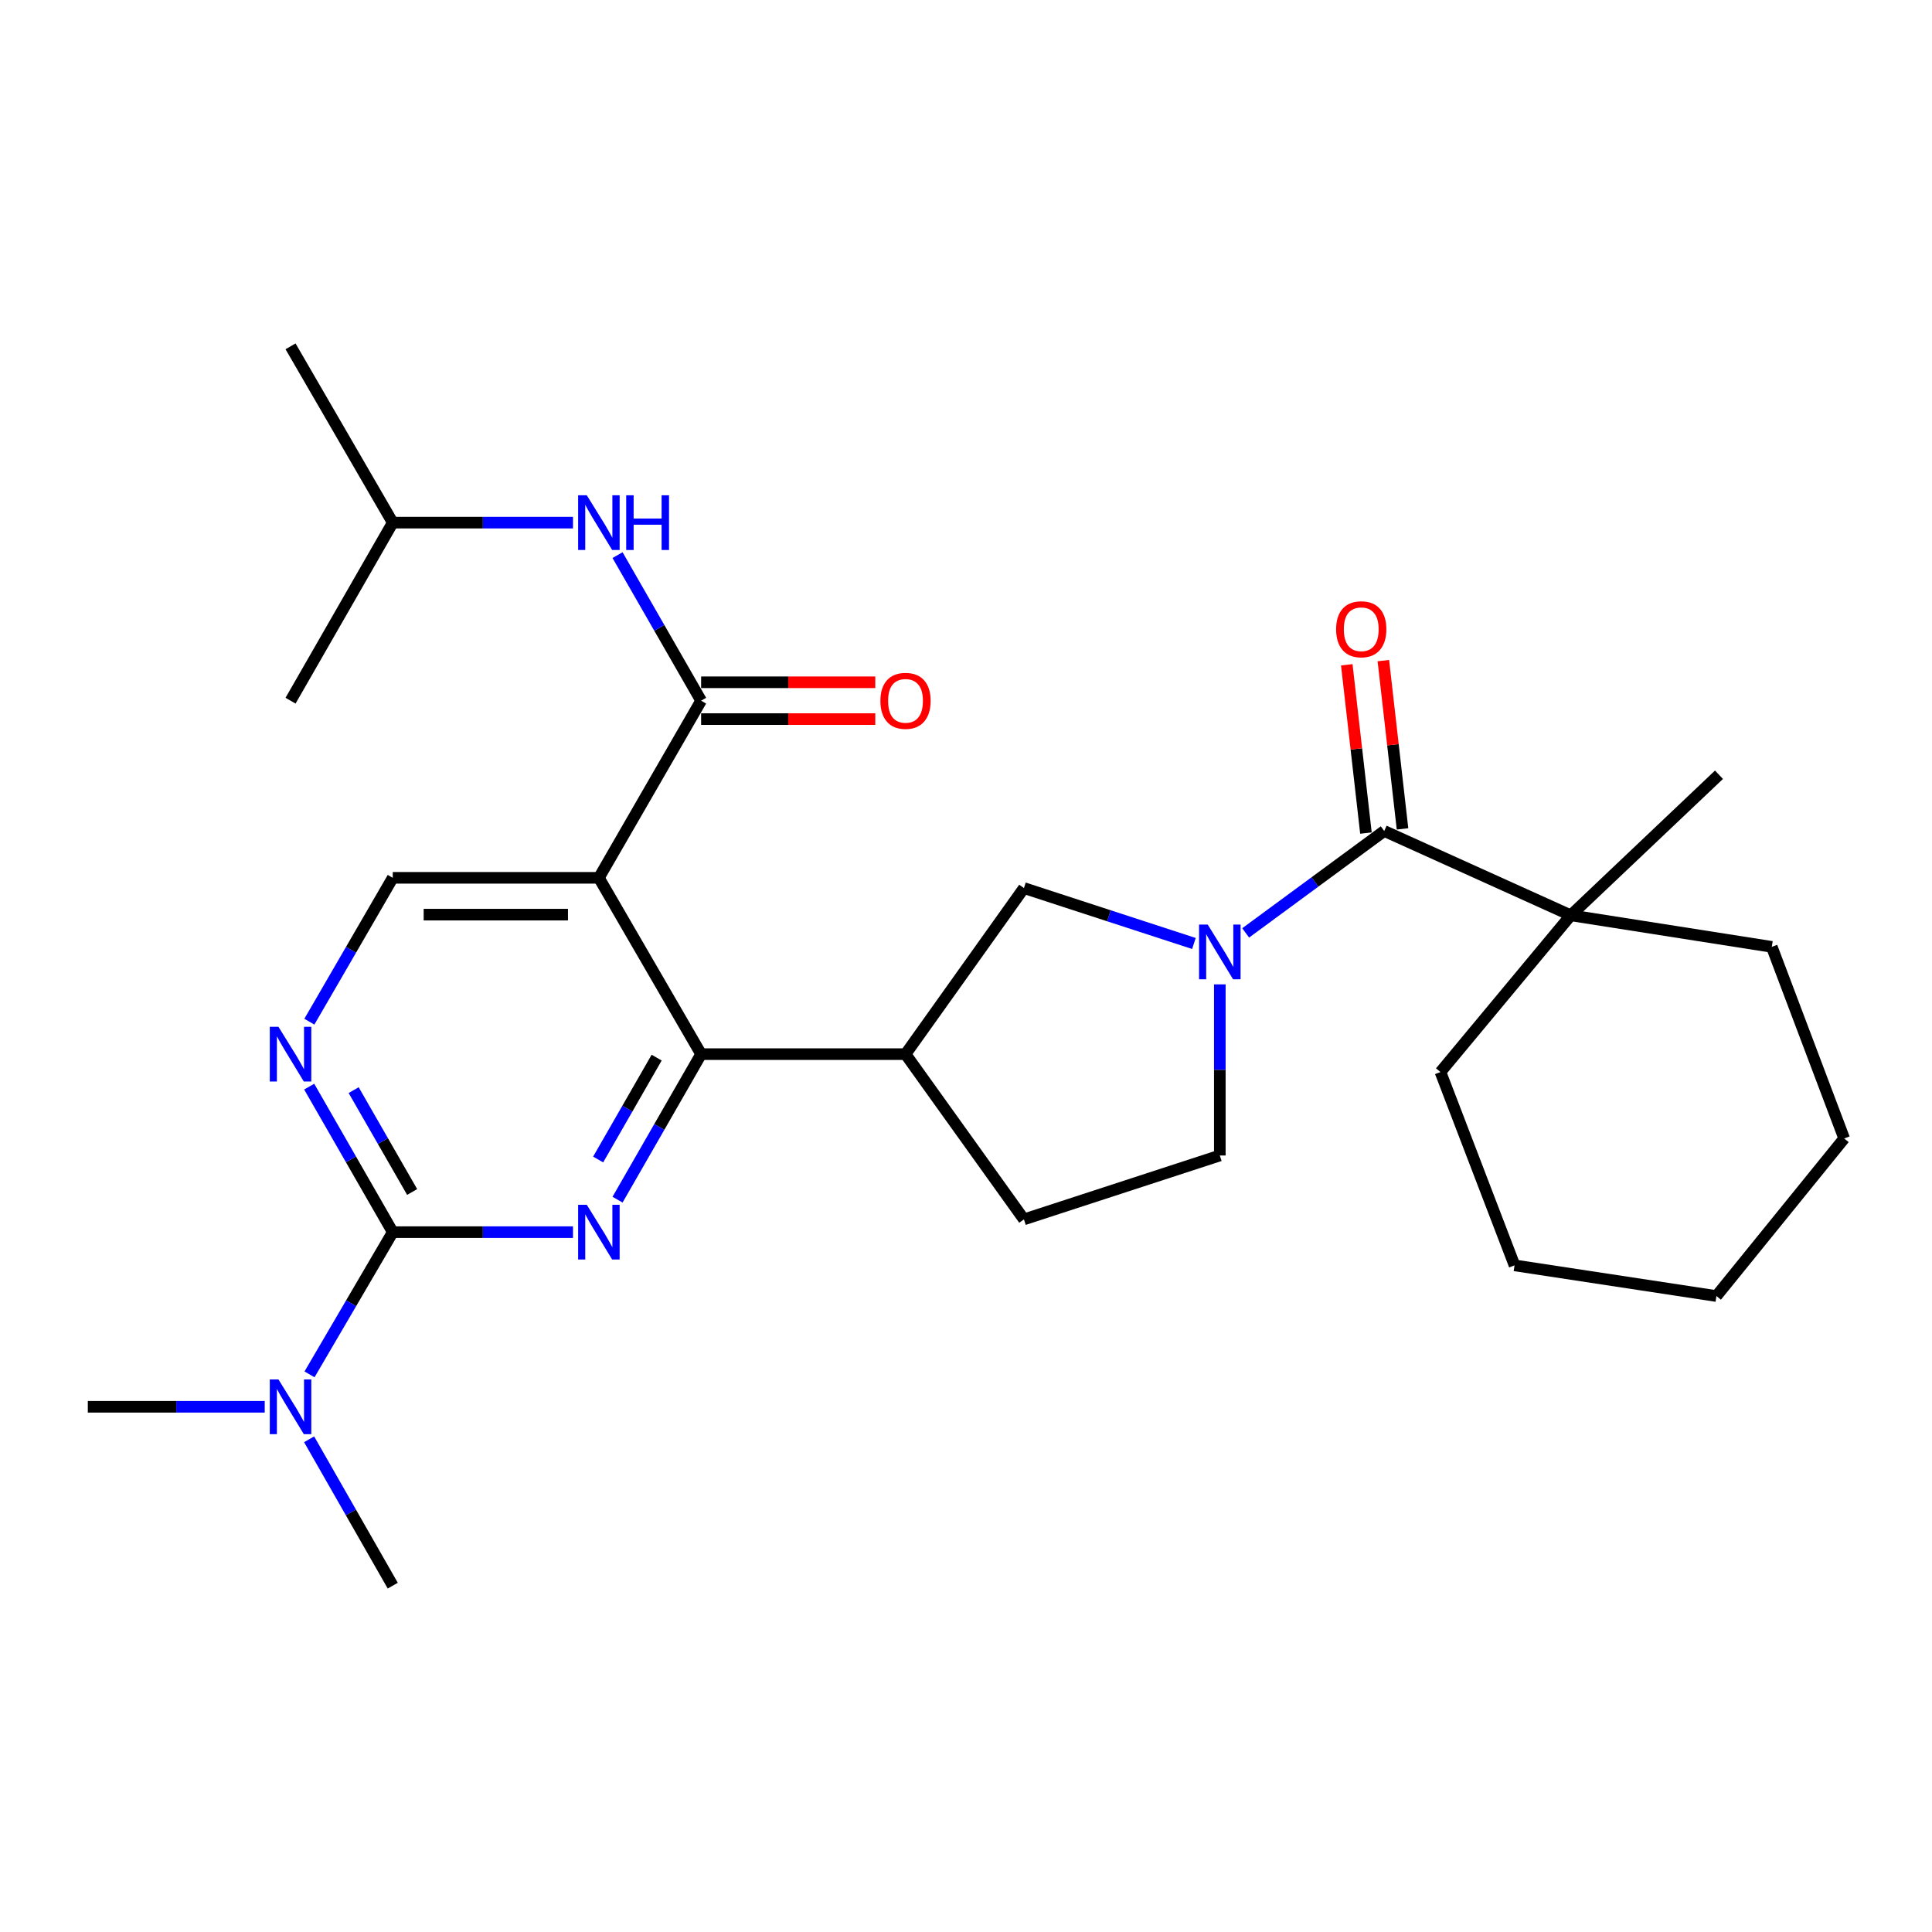 <?xml version='1.0' encoding='iso-8859-1'?>
<svg version='1.1' baseProfile='full'
              xmlns='http://www.w3.org/2000/svg'
                      xmlns:rdkit='http://www.rdkit.org/xml'
                      xmlns:xlink='http://www.w3.org/1999/xlink'
                  xml:space='preserve'
width='1000px' height='1000px' viewBox='0 0 1000 1000'>
<!-- END OF HEADER -->
<rect style='opacity:1.0;fill:#FFFFFF;stroke:none' width='1000' height='1000' x='0' y='0'> </rect>
<path class='bond-1' d='M 319.641,620.943 L 341.269,583.281' style='fill:none;fill-rule:evenodd;stroke:#0000FF;stroke-width:6px;stroke-linecap:butt;stroke-linejoin:miter;stroke-opacity:1' />
<path class='bond-1' d='M 341.269,583.281 L 362.897,545.62' style='fill:none;fill-rule:evenodd;stroke:#000000;stroke-width:6px;stroke-linecap:butt;stroke-linejoin:miter;stroke-opacity:1' />
<path class='bond-1' d='M 309.604,600.154 L 324.743,573.791' style='fill:none;fill-rule:evenodd;stroke:#0000FF;stroke-width:6px;stroke-linecap:butt;stroke-linejoin:miter;stroke-opacity:1' />
<path class='bond-1' d='M 324.743,573.791 L 339.883,547.428' style='fill:none;fill-rule:evenodd;stroke:#000000;stroke-width:6px;stroke-linecap:butt;stroke-linejoin:miter;stroke-opacity:1' />
<path class='bond-2' d='M 296.576,637.759 L 249.931,637.759' style='fill:none;fill-rule:evenodd;stroke:#0000FF;stroke-width:6px;stroke-linecap:butt;stroke-linejoin:miter;stroke-opacity:1' />
<path class='bond-2' d='M 249.931,637.759 L 203.287,637.759' style='fill:none;fill-rule:evenodd;stroke:#000000;stroke-width:6px;stroke-linecap:butt;stroke-linejoin:miter;stroke-opacity:1' />
<path class='bond-0' d='M 309.983,454.359 L 362.897,545.62' style='fill:none;fill-rule:evenodd;stroke:#000000;stroke-width:6px;stroke-linecap:butt;stroke-linejoin:miter;stroke-opacity:1' />
<path class='bond-4' d='M 309.983,454.359 L 362.897,362.675' style='fill:none;fill-rule:evenodd;stroke:#000000;stroke-width:6px;stroke-linecap:butt;stroke-linejoin:miter;stroke-opacity:1' />
<path class='bond-28' d='M 309.983,454.359 L 203.287,454.359' style='fill:none;fill-rule:evenodd;stroke:#000000;stroke-width:6px;stroke-linecap:butt;stroke-linejoin:miter;stroke-opacity:1' />
<path class='bond-28' d='M 293.979,473.416 L 219.291,473.416' style='fill:none;fill-rule:evenodd;stroke:#000000;stroke-width:6px;stroke-linecap:butt;stroke-linejoin:miter;stroke-opacity:1' />
<path class='bond-6' d='M 362.897,545.62 L 468.694,545.62' style='fill:none;fill-rule:evenodd;stroke:#000000;stroke-width:6px;stroke-linecap:butt;stroke-linejoin:miter;stroke-opacity:1' />
<path class='bond-7' d='M 203.287,637.759 L 181.663,600.097' style='fill:none;fill-rule:evenodd;stroke:#000000;stroke-width:6px;stroke-linecap:butt;stroke-linejoin:miter;stroke-opacity:1' />
<path class='bond-7' d='M 181.663,600.097 L 160.038,562.436' style='fill:none;fill-rule:evenodd;stroke:#0000FF;stroke-width:6px;stroke-linecap:butt;stroke-linejoin:miter;stroke-opacity:1' />
<path class='bond-7' d='M 213.326,616.972 L 198.189,590.609' style='fill:none;fill-rule:evenodd;stroke:#000000;stroke-width:6px;stroke-linecap:butt;stroke-linejoin:miter;stroke-opacity:1' />
<path class='bond-7' d='M 198.189,590.609 L 183.052,564.245' style='fill:none;fill-rule:evenodd;stroke:#0000FF;stroke-width:6px;stroke-linecap:butt;stroke-linejoin:miter;stroke-opacity:1' />
<path class='bond-12' d='M 203.287,637.759 L 181.745,674.566' style='fill:none;fill-rule:evenodd;stroke:#000000;stroke-width:6px;stroke-linecap:butt;stroke-linejoin:miter;stroke-opacity:1' />
<path class='bond-12' d='M 181.745,674.566 L 160.203,711.373' style='fill:none;fill-rule:evenodd;stroke:#0000FF;stroke-width:6px;stroke-linecap:butt;stroke-linejoin:miter;stroke-opacity:1' />
<path class='bond-3' d='M 617.969,488.346 L 573.976,474.005' style='fill:none;fill-rule:evenodd;stroke:#0000FF;stroke-width:6px;stroke-linecap:butt;stroke-linejoin:miter;stroke-opacity:1' />
<path class='bond-3' d='M 573.976,474.005 L 529.983,459.663' style='fill:none;fill-rule:evenodd;stroke:#000000;stroke-width:6px;stroke-linecap:butt;stroke-linejoin:miter;stroke-opacity:1' />
<path class='bond-5' d='M 644.756,482.873 L 680.615,456.494' style='fill:none;fill-rule:evenodd;stroke:#0000FF;stroke-width:6px;stroke-linecap:butt;stroke-linejoin:miter;stroke-opacity:1' />
<path class='bond-5' d='M 680.615,456.494 L 716.474,430.115' style='fill:none;fill-rule:evenodd;stroke:#000000;stroke-width:6px;stroke-linecap:butt;stroke-linejoin:miter;stroke-opacity:1' />
<path class='bond-29' d='M 631.375,509.51 L 631.375,553.794' style='fill:none;fill-rule:evenodd;stroke:#0000FF;stroke-width:6px;stroke-linecap:butt;stroke-linejoin:miter;stroke-opacity:1' />
<path class='bond-29' d='M 631.375,553.794 L 631.375,598.079' style='fill:none;fill-rule:evenodd;stroke:#000000;stroke-width:6px;stroke-linecap:butt;stroke-linejoin:miter;stroke-opacity:1' />
<path class='bond-10' d='M 362.897,362.675 L 341.268,325.003' style='fill:none;fill-rule:evenodd;stroke:#000000;stroke-width:6px;stroke-linecap:butt;stroke-linejoin:miter;stroke-opacity:1' />
<path class='bond-10' d='M 341.268,325.003 L 319.639,287.331' style='fill:none;fill-rule:evenodd;stroke:#0000FF;stroke-width:6px;stroke-linecap:butt;stroke-linejoin:miter;stroke-opacity:1' />
<path class='bond-14' d='M 362.897,372.203 L 407.973,372.203' style='fill:none;fill-rule:evenodd;stroke:#000000;stroke-width:6px;stroke-linecap:butt;stroke-linejoin:miter;stroke-opacity:1' />
<path class='bond-14' d='M 407.973,372.203 L 453.049,372.203' style='fill:none;fill-rule:evenodd;stroke:#FF0000;stroke-width:6px;stroke-linecap:butt;stroke-linejoin:miter;stroke-opacity:1' />
<path class='bond-14' d='M 362.897,353.147 L 407.973,353.147' style='fill:none;fill-rule:evenodd;stroke:#000000;stroke-width:6px;stroke-linecap:butt;stroke-linejoin:miter;stroke-opacity:1' />
<path class='bond-14' d='M 407.973,353.147 L 453.049,353.147' style='fill:none;fill-rule:evenodd;stroke:#FF0000;stroke-width:6px;stroke-linecap:butt;stroke-linejoin:miter;stroke-opacity:1' />
<path class='bond-11' d='M 716.474,430.115 L 813.028,473.765' style='fill:none;fill-rule:evenodd;stroke:#000000;stroke-width:6px;stroke-linecap:butt;stroke-linejoin:miter;stroke-opacity:1' />
<path class='bond-15' d='M 725.941,429.037 L 720.981,385.484' style='fill:none;fill-rule:evenodd;stroke:#000000;stroke-width:6px;stroke-linecap:butt;stroke-linejoin:miter;stroke-opacity:1' />
<path class='bond-15' d='M 720.981,385.484 L 716.022,341.931' style='fill:none;fill-rule:evenodd;stroke:#FF0000;stroke-width:6px;stroke-linecap:butt;stroke-linejoin:miter;stroke-opacity:1' />
<path class='bond-15' d='M 707.007,431.193 L 702.047,387.64' style='fill:none;fill-rule:evenodd;stroke:#000000;stroke-width:6px;stroke-linecap:butt;stroke-linejoin:miter;stroke-opacity:1' />
<path class='bond-15' d='M 702.047,387.64 L 697.087,344.088' style='fill:none;fill-rule:evenodd;stroke:#FF0000;stroke-width:6px;stroke-linecap:butt;stroke-linejoin:miter;stroke-opacity:1' />
<path class='bond-8' d='M 468.694,545.62 L 529.983,459.663' style='fill:none;fill-rule:evenodd;stroke:#000000;stroke-width:6px;stroke-linecap:butt;stroke-linejoin:miter;stroke-opacity:1' />
<path class='bond-16' d='M 468.694,545.62 L 529.983,631.153' style='fill:none;fill-rule:evenodd;stroke:#000000;stroke-width:6px;stroke-linecap:butt;stroke-linejoin:miter;stroke-opacity:1' />
<path class='bond-9' d='M 160.12,528.823 L 181.703,491.591' style='fill:none;fill-rule:evenodd;stroke:#0000FF;stroke-width:6px;stroke-linecap:butt;stroke-linejoin:miter;stroke-opacity:1' />
<path class='bond-9' d='M 181.703,491.591 L 203.287,454.359' style='fill:none;fill-rule:evenodd;stroke:#000000;stroke-width:6px;stroke-linecap:butt;stroke-linejoin:miter;stroke-opacity:1' />
<path class='bond-17' d='M 296.576,270.515 L 249.931,270.515' style='fill:none;fill-rule:evenodd;stroke:#0000FF;stroke-width:6px;stroke-linecap:butt;stroke-linejoin:miter;stroke-opacity:1' />
<path class='bond-17' d='M 249.931,270.515 L 203.287,270.515' style='fill:none;fill-rule:evenodd;stroke:#000000;stroke-width:6px;stroke-linecap:butt;stroke-linejoin:miter;stroke-opacity:1' />
<path class='bond-18' d='M 813.028,473.765 L 889.742,401.011' style='fill:none;fill-rule:evenodd;stroke:#000000;stroke-width:6px;stroke-linecap:butt;stroke-linejoin:miter;stroke-opacity:1' />
<path class='bond-19' d='M 813.028,473.765 L 745.578,554.883' style='fill:none;fill-rule:evenodd;stroke:#000000;stroke-width:6px;stroke-linecap:butt;stroke-linejoin:miter;stroke-opacity:1' />
<path class='bond-20' d='M 813.028,473.765 L 917.078,490.09' style='fill:none;fill-rule:evenodd;stroke:#000000;stroke-width:6px;stroke-linecap:butt;stroke-linejoin:miter;stroke-opacity:1' />
<path class='bond-21' d='M 137.02,728.151 L 91.237,728.151' style='fill:none;fill-rule:evenodd;stroke:#0000FF;stroke-width:6px;stroke-linecap:butt;stroke-linejoin:miter;stroke-opacity:1' />
<path class='bond-21' d='M 91.237,728.151 L 45.455,728.151' style='fill:none;fill-rule:evenodd;stroke:#000000;stroke-width:6px;stroke-linecap:butt;stroke-linejoin:miter;stroke-opacity:1' />
<path class='bond-22' d='M 159.998,744.977 L 181.642,782.856' style='fill:none;fill-rule:evenodd;stroke:#0000FF;stroke-width:6px;stroke-linecap:butt;stroke-linejoin:miter;stroke-opacity:1' />
<path class='bond-22' d='M 181.642,782.856 L 203.287,820.735' style='fill:none;fill-rule:evenodd;stroke:#000000;stroke-width:6px;stroke-linecap:butt;stroke-linejoin:miter;stroke-opacity:1' />
<path class='bond-13' d='M 631.375,598.079 L 529.983,631.153' style='fill:none;fill-rule:evenodd;stroke:#000000;stroke-width:6px;stroke-linecap:butt;stroke-linejoin:miter;stroke-opacity:1' />
<path class='bond-23' d='M 203.287,270.515 L 150.383,179.265' style='fill:none;fill-rule:evenodd;stroke:#000000;stroke-width:6px;stroke-linecap:butt;stroke-linejoin:miter;stroke-opacity:1' />
<path class='bond-24' d='M 203.287,270.515 L 150.383,362.675' style='fill:none;fill-rule:evenodd;stroke:#000000;stroke-width:6px;stroke-linecap:butt;stroke-linejoin:miter;stroke-opacity:1' />
<path class='bond-25' d='M 745.578,554.883 L 783.924,654.952' style='fill:none;fill-rule:evenodd;stroke:#000000;stroke-width:6px;stroke-linecap:butt;stroke-linejoin:miter;stroke-opacity:1' />
<path class='bond-26' d='M 917.078,490.09 L 954.545,589.27' style='fill:none;fill-rule:evenodd;stroke:#000000;stroke-width:6px;stroke-linecap:butt;stroke-linejoin:miter;stroke-opacity:1' />
<path class='bond-30' d='M 783.924,654.952 L 888.419,670.833' style='fill:none;fill-rule:evenodd;stroke:#000000;stroke-width:6px;stroke-linecap:butt;stroke-linejoin:miter;stroke-opacity:1' />
<path class='bond-27' d='M 954.545,589.27 L 888.419,670.833' style='fill:none;fill-rule:evenodd;stroke:#000000;stroke-width:6px;stroke-linecap:butt;stroke-linejoin:miter;stroke-opacity:1' />
<path  class='atom-0' d='M 303.723 623.599
L 313.003 638.599
Q 313.923 640.079, 315.403 642.759
Q 316.883 645.439, 316.963 645.599
L 316.963 623.599
L 320.723 623.599
L 320.723 651.919
L 316.843 651.919
L 306.883 635.519
Q 305.723 633.599, 304.483 631.399
Q 303.283 629.199, 302.923 628.519
L 302.923 651.919
L 299.243 651.919
L 299.243 623.599
L 303.723 623.599
' fill='#0000FF'/>
<path  class='atom-4' d='M 625.115 478.556
L 634.395 493.556
Q 635.315 495.036, 636.795 497.716
Q 638.275 500.396, 638.355 500.556
L 638.355 478.556
L 642.115 478.556
L 642.115 506.876
L 638.235 506.876
L 628.275 490.476
Q 627.115 488.556, 625.875 486.356
Q 624.675 484.156, 624.315 483.476
L 624.315 506.876
L 620.635 506.876
L 620.635 478.556
L 625.115 478.556
' fill='#0000FF'/>
<path  class='atom-8' d='M 144.123 531.46
L 153.403 546.46
Q 154.323 547.94, 155.803 550.62
Q 157.283 553.3, 157.363 553.46
L 157.363 531.46
L 161.123 531.46
L 161.123 559.78
L 157.243 559.78
L 147.283 543.38
Q 146.123 541.46, 144.883 539.26
Q 143.683 537.06, 143.323 536.38
L 143.323 559.78
L 139.643 559.78
L 139.643 531.46
L 144.123 531.46
' fill='#0000FF'/>
<path  class='atom-11' d='M 303.723 256.355
L 313.003 271.355
Q 313.923 272.835, 315.403 275.515
Q 316.883 278.195, 316.963 278.355
L 316.963 256.355
L 320.723 256.355
L 320.723 284.675
L 316.843 284.675
L 306.883 268.275
Q 305.723 266.355, 304.483 264.155
Q 303.283 261.955, 302.923 261.275
L 302.923 284.675
L 299.243 284.675
L 299.243 256.355
L 303.723 256.355
' fill='#0000FF'/>
<path  class='atom-11' d='M 324.123 256.355
L 327.963 256.355
L 327.963 268.395
L 342.443 268.395
L 342.443 256.355
L 346.283 256.355
L 346.283 284.675
L 342.443 284.675
L 342.443 271.595
L 327.963 271.595
L 327.963 284.675
L 324.123 284.675
L 324.123 256.355
' fill='#0000FF'/>
<path  class='atom-13' d='M 144.123 713.991
L 153.403 728.991
Q 154.323 730.471, 155.803 733.151
Q 157.283 735.831, 157.363 735.991
L 157.363 713.991
L 161.123 713.991
L 161.123 742.311
L 157.243 742.311
L 147.283 725.911
Q 146.123 723.991, 144.883 721.791
Q 143.683 719.591, 143.323 718.911
L 143.323 742.311
L 139.643 742.311
L 139.643 713.991
L 144.123 713.991
' fill='#0000FF'/>
<path  class='atom-15' d='M 455.694 362.755
Q 455.694 355.955, 459.054 352.155
Q 462.414 348.355, 468.694 348.355
Q 474.974 348.355, 478.334 352.155
Q 481.694 355.955, 481.694 362.755
Q 481.694 369.635, 478.294 373.555
Q 474.894 377.435, 468.694 377.435
Q 462.454 377.435, 459.054 373.555
Q 455.694 369.675, 455.694 362.755
M 468.694 374.235
Q 473.014 374.235, 475.334 371.355
Q 477.694 368.435, 477.694 362.755
Q 477.694 357.195, 475.334 354.395
Q 473.014 351.555, 468.694 351.555
Q 464.374 351.555, 462.014 354.355
Q 459.694 357.155, 459.694 362.755
Q 459.694 368.475, 462.014 371.355
Q 464.374 374.235, 468.694 374.235
' fill='#FF0000'/>
<path  class='atom-16' d='M 691.574 325.7
Q 691.574 318.9, 694.934 315.1
Q 698.294 311.3, 704.574 311.3
Q 710.854 311.3, 714.214 315.1
Q 717.574 318.9, 717.574 325.7
Q 717.574 332.58, 714.174 336.5
Q 710.774 340.38, 704.574 340.38
Q 698.334 340.38, 694.934 336.5
Q 691.574 332.62, 691.574 325.7
M 704.574 337.18
Q 708.894 337.18, 711.214 334.3
Q 713.574 331.38, 713.574 325.7
Q 713.574 320.14, 711.214 317.34
Q 708.894 314.5, 704.574 314.5
Q 700.254 314.5, 697.894 317.3
Q 695.574 320.1, 695.574 325.7
Q 695.574 331.42, 697.894 334.3
Q 700.254 337.18, 704.574 337.18
' fill='#FF0000'/>
</svg>
